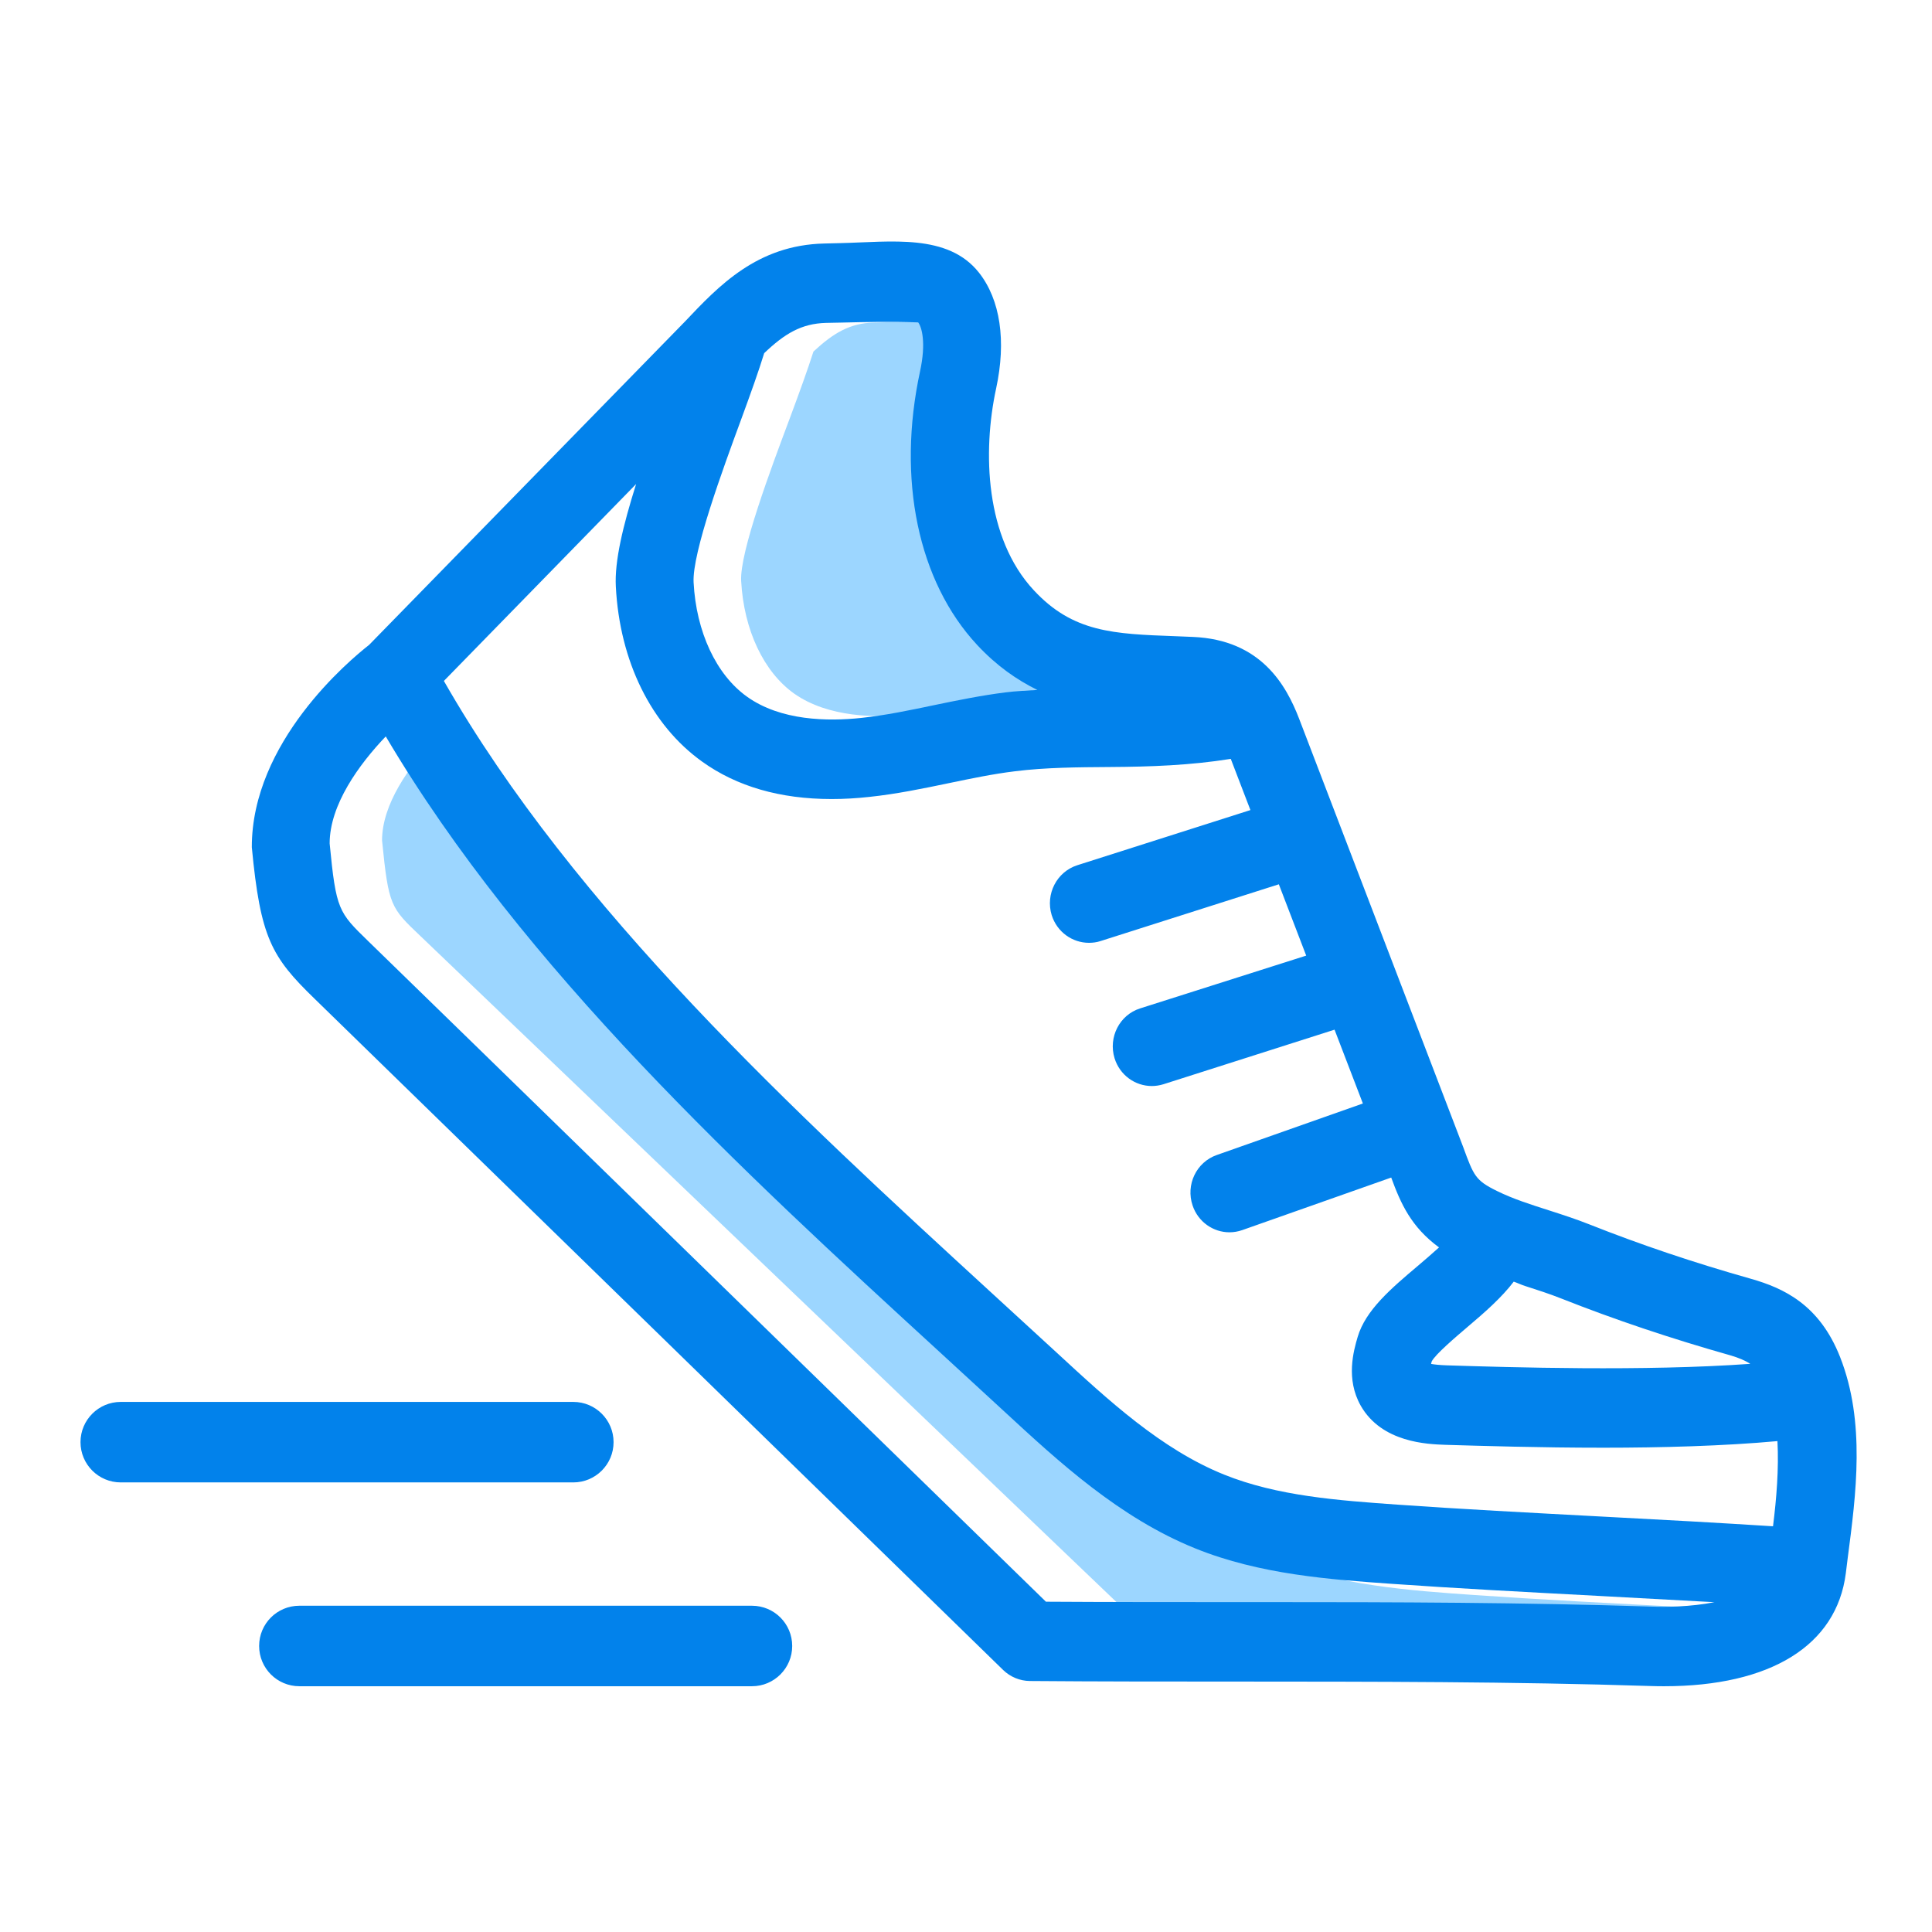 <svg height="24" viewBox="0 0 24 24" width="24" xmlns="http://www.w3.org/2000/svg"><g fill="none" fill-rule="evenodd"><path d="m10.856 4.007.163-.004c.326-.008.653-.016.975-.023.023.025.097.193.013.574-.301 1.374-.022 2.679.746 3.491.201.211.407.372.616.494-.074.006-.147.007-.219.016-.314.038-.624.1-.934.164-.303.062-.606.124-.915.158-.419.043-1.013.036-1.433-.259-.381-.269-.628-.793-.661-1.4-.02-.358.372-1.403.606-2.027.121-.325.221-.602.292-.824.248-.23.453-.353.751-.36" fill="#9CD6FF"/><path d="m16.337 19.94c-.82-.003-1.623 0-2.433-.005-1.157-1.107-8.269-7.913-8.678-8.304-.375-.356-.399-.378-.48-1.191 0-.45.337-.922.658-1.263 1.766 2.906 4.569 5.446 7.073 7.699l.84.757c.695.63 1.484 1.345 2.466 1.733.836.33 1.738.393 2.533.448.788.055 1.722.104 2.656.152.167.009.328.018.494.026-1.593-.047-3.205-.052-4.776-.052z" fill="#9CD6FF"/><path d="m7.122 18.415h-5.622c-.276 0-.5-.224-.5-.5s.224-.5.5-.5h5.622c.276 0 .5.224.5.5s-.224.5-.5.5m2.719 2.032c0 .276-.224.5-.5.5h-5.622c-.277 0-.5-.224-.5-.5 0-.277.223-.5.5-.5h5.622c.276 0 .5.223.5.5m10.683-.489c-1.59-.052-3.205-.056-4.777-.056h-.379c-.792 0-1.584 0-2.375-.005-1.073-1.047-8.02-7.82-8.419-8.206-.369-.359-.399-.387-.479-1.213 0-.481.366-.983.697-1.33 1.705 2.886 4.437 5.408 6.876 7.643l.81.745c.669.618 1.427 1.319 2.373 1.7.8.323 1.67.385 2.439.439.762.054 1.667.102 2.57.15.489.026.971.052 1.437.078-.297.059-.614.061-.773.055m-10.262-15.947.201-.004c.303-.007.604-.015.943-.002.044.057.101.25.023.609-.289 1.338-.025 2.608.709 3.397.242.26.493.434.749.56-.132.009-.264.013-.396.03-.302.038-.6.099-.899.161-.295.062-.592.124-.891.156-.42.045-1.003.036-1.422-.264-.383-.274-.631-.805-.663-1.421-.018-.365.363-1.405.592-2.026.119-.324.218-.601.285-.82.253-.241.461-.368.769-.376m7.614 11.485c-.088.08-.188.165-.263.229-.335.283-.65.551-.748.884-.05.17-.15.522.039.854.263.46.833.477 1.047.485.44.013 1.168.036 1.966.036.722 0 1.494-.021 2.163-.082.018.344-.011.705-.055 1.058-.66-.042-1.378-.082-2.114-.12-.898-.048-1.797-.095-2.554-.149-.732-.052-1.489-.106-2.151-.373-.78-.314-1.439-.924-2.077-1.513l-.814-.747c-2.439-2.237-5.182-4.765-6.801-7.599l2.388-2.446c-.163.518-.269.958-.252 1.273.048.929.439 1.722 1.072 2.175.43.309.97.465 1.609.465.152 0 .31-.009.472-.027.331-.035.656-.102.982-.17.274-.057.546-.114.823-.148.385-.048.778-.05 1.192-.053.485-.003.986-.02 1.489-.101l.244.636-2.15.685c-.256.082-.398.358-.319.619.066.211.257.345.463.345.047 0 .097-.006.145-.022l2.214-.705.34.886-2.064.656c-.255.081-.396.358-.317.618.065.211.256.346.463.346.046 0 .095-.007.144-.022l2.126-.678.352.917-1.815.64c-.254.089-.388.37-.3.628.069.204.257.332.457.332.053 0 .107-.009.159-.027l1.851-.653c.119.325.248.614.594.868m1.517.634c.668.264 1.355.495 2.1.706.11.032.187.066.25.106-1.316.095-2.993.043-3.762.019-.095-.003-.16-.01-.204-.018.005-.017.008-.03.008-.031.046-.089.298-.303.447-.43.219-.185.424-.366.572-.561.047.016.093.039.141.054.152.049.302.097.448.155m3.466.73c-.256-.653-.703-.859-1.107-.974-.714-.202-1.37-.423-2.008-.676-.166-.066-.336-.121-.507-.176-.218-.07-.436-.138-.643-.24-.266-.131-.287-.187-.419-.548l-2.036-5.315c-.162-.421-.475-.983-1.32-1.019l-.22-.009c-.765-.028-1.27-.046-1.757-.571-.605-.649-.638-1.72-.468-2.506.128-.592.052-1.103-.213-1.439-.387-.49-1.096-.381-1.723-.367l-.199.005c-.833.019-1.31.525-1.732.971l-3.922 4.015c-.25.196-1.459 1.208-1.457 2.514.107 1.124.243 1.361.778 1.88.432.419 8.556 8.341 8.556 8.341.089.086.208.135.331.136.859.007 1.716.007 2.575.007 1.681.001 3.422 0 5.126.055.06.002.118.003.175.003 1.326 0 2.145-.506 2.26-1.402l.024-.193c.104-.791.222-1.688-.094-2.492" fill="#0282EB"/></g></svg>
